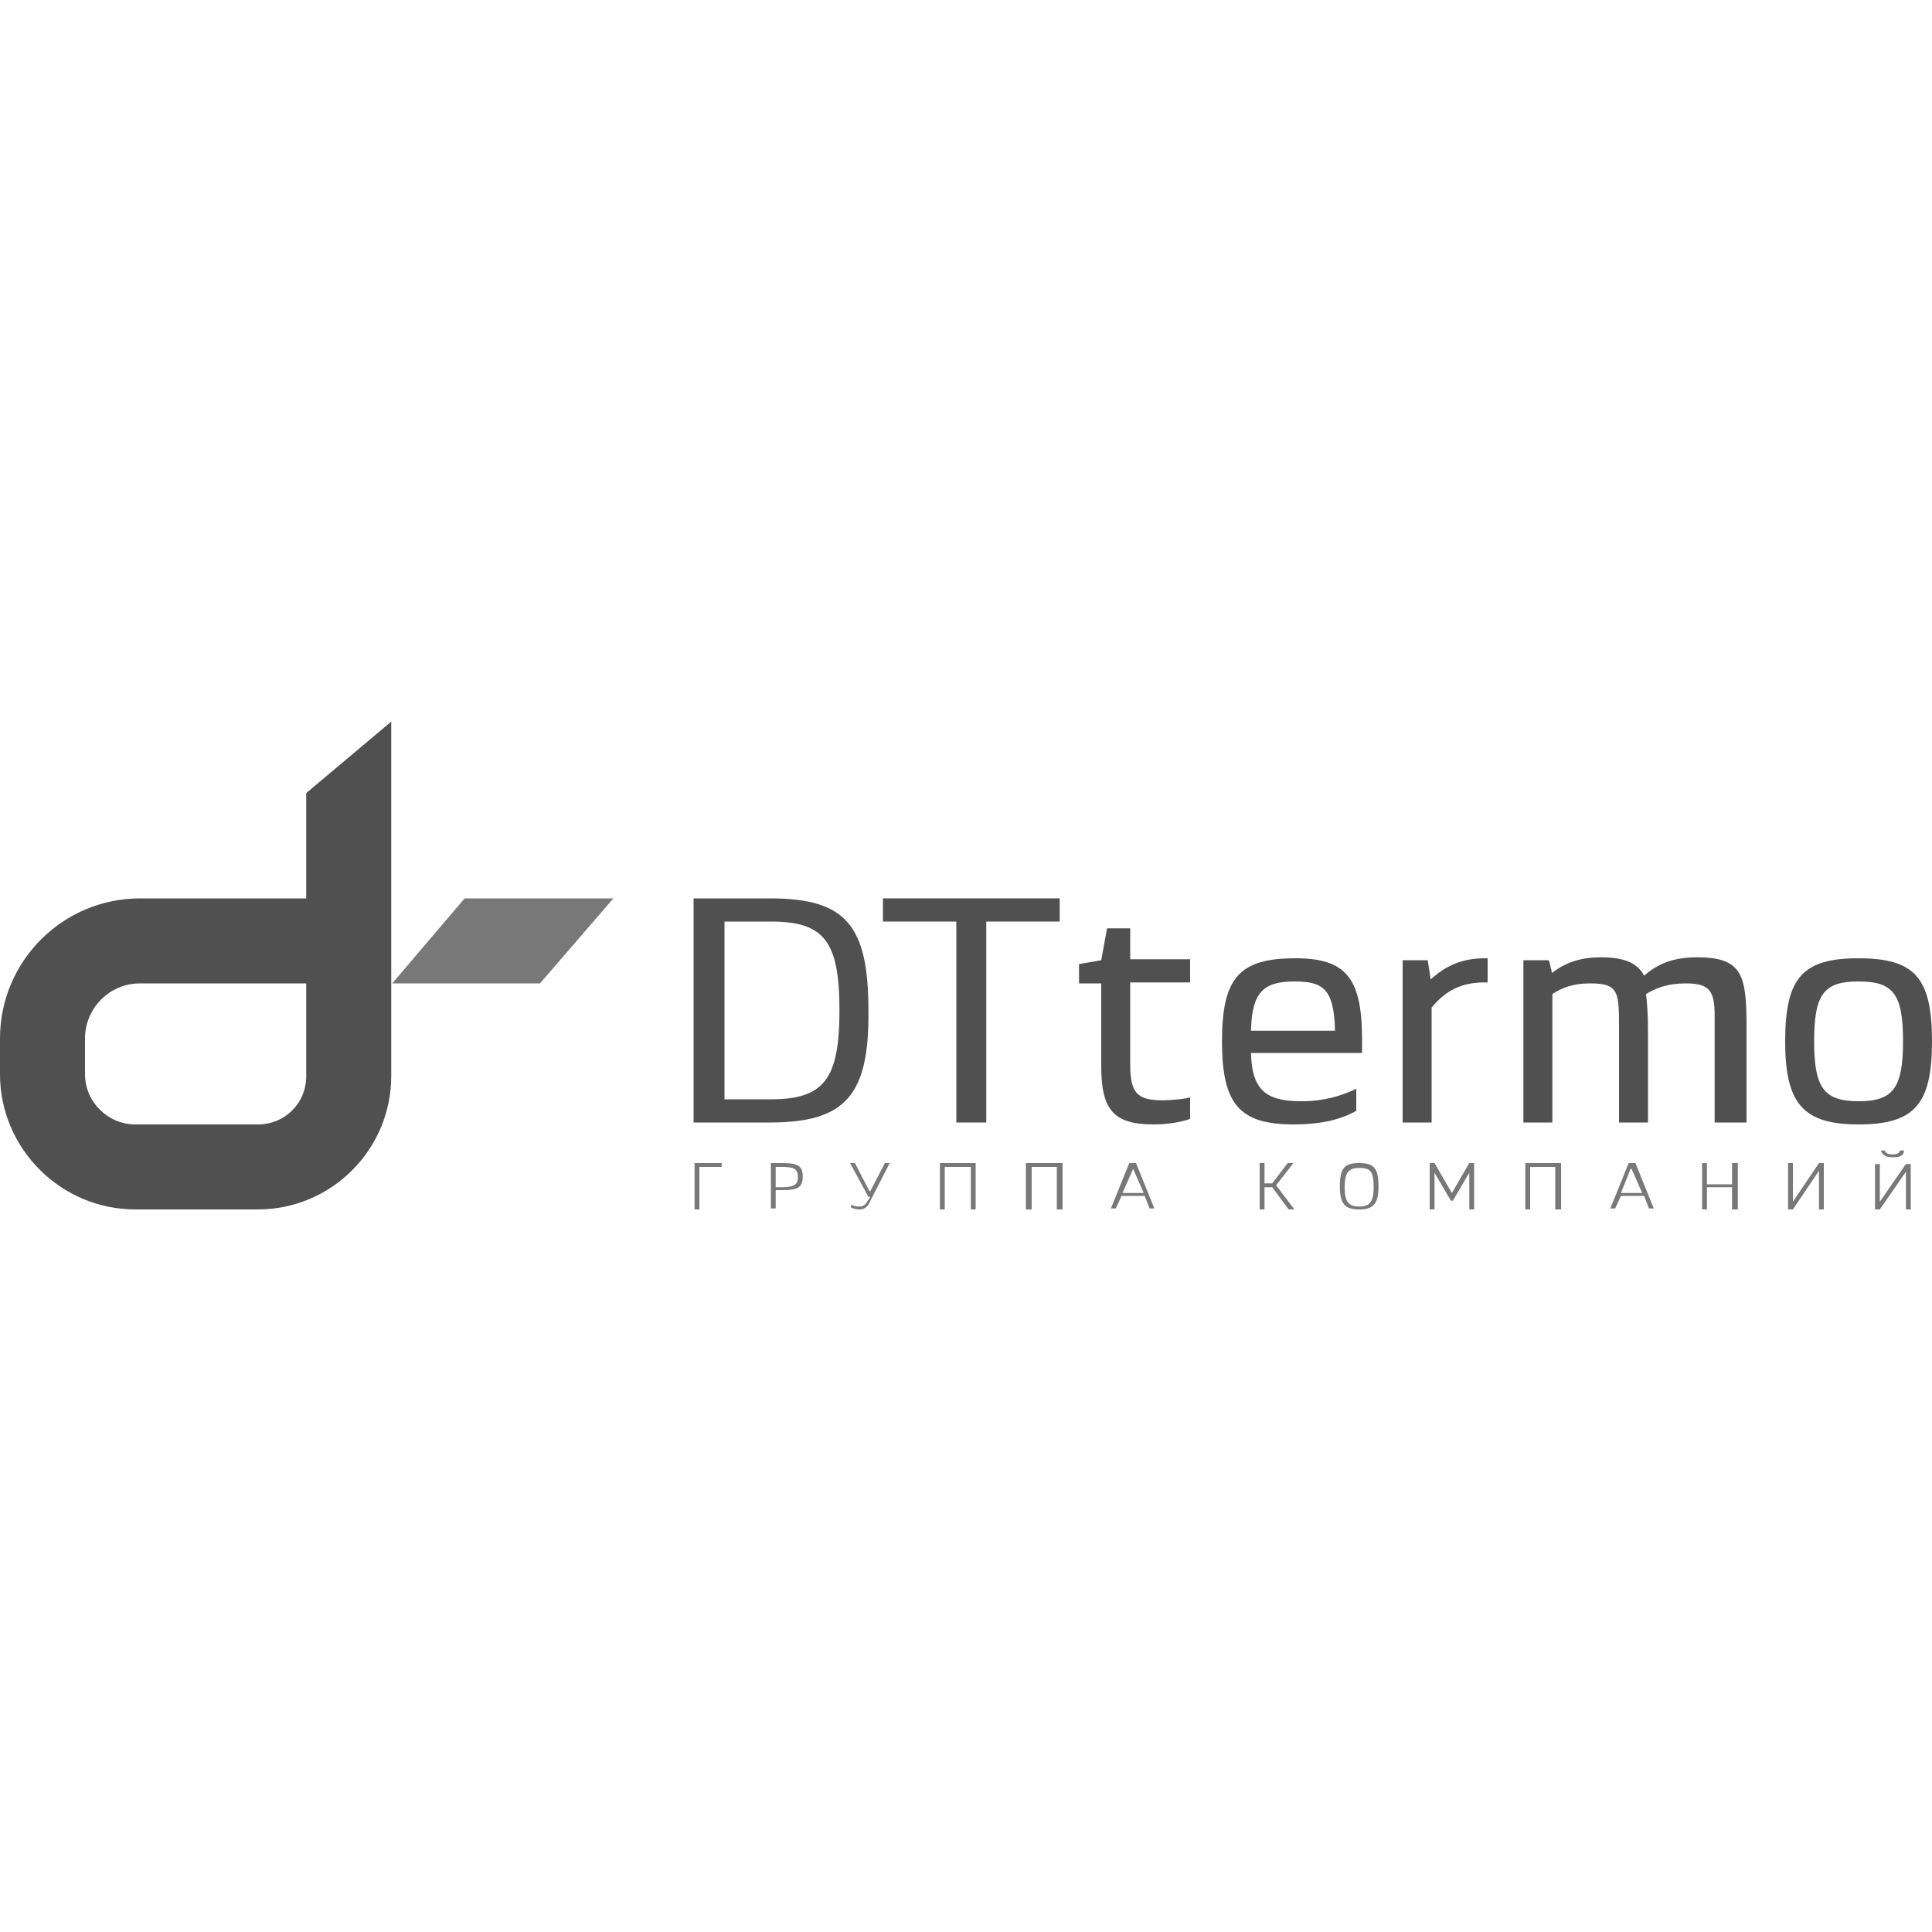 <?xml version="1.0" encoding="utf-8"?>
<!-- Generator: Adobe Illustrator 19.0.0, SVG Export Plug-In . SVG Version: 6.00 Build 0)  -->
<svg version="1.1" id="Layer_1" xmlns="http://www.w3.org/2000/svg" xmlns:xlink="http://www.w3.org/1999/xlink" x="0px" y="0px"
	 viewBox="0 0 200 200" style="enable-background:new 0 0 200 200;" xml:space="preserve">
<style type="text/css">
	.st0{fill:#505050;}
	.st1{fill:#787878;}
</style>
<path id="XMLID_139_" class="st0" d="M26.7,116.4l-12.7,0c-2.8,0-5.2-2.3-5.2-5.2l0-3.7c0-3.1,2.5-5.7,5.7-5.7h17.2v9.6
	C31.7,114.2,29.5,116.4,26.7,116.4 M31.7,93H14.5C6.5,93,0,99.5,0,107.5v3.7c0,7.7,6.3,14,14,14l12.7,0c7.6,0,13.8-6.2,13.8-13.8
	V74.7l-8.8,7.4V93z"/>
<polygon id="XMLID_138_" class="st1" points="48.1,93 40.6,101.8 55.9,101.8 63.5,93 "/>
<polygon id="XMLID_137_" class="st1" points="71.9,125.2 71.9,120.4 74.7,120.4 74.7,120.8 72.4,120.8 72.4,125.2 "/>
<g id="XMLID_132_">
	<path id="XMLID_134_" class="st1" d="M81,120.8h-0.7v2.1H81c1.2,0,1.6-0.3,1.6-1C82.6,121,82.2,120.8,81,120.8 M79.8,120.4H81
		c1.6,0,2.1,0.3,2.1,1.4c0,1.1-0.5,1.4-2.1,1.4h-0.7v1.9h-0.5V120.4z"/>
	<path id="XMLID_133_" class="st1" d="M88,120.4h0.5l1.5,2.9h0.1l1.5-2.9h0.5l-2.2,4.3c-0.2,0.3-0.5,0.5-0.9,0.5
		c-0.4,0-0.7-0.1-0.9-0.2v-0.3c0.2,0.1,0.4,0.2,0.8,0.2c0.4,0,0.6-0.1,0.8-0.4l0.4-0.6h-0.2L88,120.4z"/>
</g>
<polygon id="XMLID_131_" class="st1" points="97.3,125.2 97.3,120.4 101,120.4 101,125.2 100.5,125.2 100.5,120.8 97.8,120.8 
	97.8,125.2 "/>
<polygon id="XMLID_130_" class="st1" points="106.2,125.2 106.2,120.4 110,120.4 110,125.2 109.4,125.2 109.4,120.8 106.8,120.8 
	106.8,125.2 "/>
<path id="XMLID_127_" class="st1" d="M116.2,123.5h2.2l-1.1-2.5h0L116.2,123.5z M116.9,120.4h0.7l1.9,4.7H119l-0.5-1.3h-2.4
	l-0.6,1.3H115L116.9,120.4z"/>
<polygon id="XMLID_123_" class="st1" points="130.9,122.5 131.7,122.5 133.3,120.4 133.9,120.4 132.1,122.7 134,125.2 133.4,125.2 
	131.7,122.9 130.9,122.9 130.9,125.2 130.4,125.2 130.4,120.4 130.9,120.4 "/>
<g id="XMLID_118_">
	<path id="XMLID_119_" class="st1" d="M140.7,124.9c1.1,0,1.5-0.5,1.5-2c0-1.6-0.3-2-1.5-2c-1.1,0-1.5,0.5-1.5,2
		C139.2,124.4,139.6,124.9,140.7,124.9 M140.7,120.4c1.5,0,2,0.5,2,2.4c0,1.8-0.5,2.4-2,2.4c-1.5,0-2-0.6-2-2.4
		C138.7,120.9,139.2,120.4,140.7,120.4"/>
</g>
<polygon id="XMLID_117_" class="st1" points="148,125.2 148,120.4 148.5,120.4 150.3,123.5 150.3,123.5 152.1,120.4 152.6,120.4 
	152.6,125.2 152.1,125.2 152.1,121.4 150.4,124.3 150.2,124.3 148.5,121.4 148.5,125.2 "/>
<polygon id="XMLID_116_" class="st1" points="157.9,125.2 157.9,120.4 161.6,120.4 161.6,125.2 161,125.2 161,120.8 158.4,120.8 
	158.4,125.2 "/>
<path id="XMLID_113_" class="st1" d="M167.8,123.5h2.2l-1.1-2.5h-0.1L167.8,123.5z M168.6,120.4h0.7l1.9,4.7h-0.5l-0.5-1.3h-2.4
	l-0.6,1.3h-0.5L168.6,120.4z"/>
<polygon id="XMLID_112_" class="st1" points="176.2,125.2 176.2,120.4 176.7,120.4 176.7,122.6 179.3,122.6 179.3,120.4 
	179.9,120.4 179.9,125.2 179.3,125.2 179.3,122.9 176.7,122.9 176.7,125.2 "/>
<polygon id="XMLID_111_" class="st1" points="185.1,125.2 185.1,120.4 185.6,120.4 185.6,124.4 188.3,120.4 188.8,120.4 
	188.8,125.2 188.3,125.2 188.3,121.2 185.6,125.2 "/>
<path id="XMLID_108_" class="st1" d="M196,119.8c-0.8,0-1.1-0.2-1.3-0.7h0.4c0.1,0.3,0.4,0.4,0.8,0.4c0.5,0,0.7-0.1,0.8-0.4h0.4
	C197.1,119.6,196.7,119.8,196,119.8 M194.1,125.2v-4.7h0.5v3.9l2.7-3.9h0.5v4.7h-0.5v-3.9l-2.7,3.9H194.1z"/>
<path id="XMLID_105_" class="st0" d="M75,113.8h4.8c5.5,0,7.1-2.1,7.1-9.2c0-7.2-1.6-9.2-7.1-9.2H75V113.8z M79.7,116.2h-7.9V93h7.9
	c7.8,0,10.2,2.7,10.2,11.6C90,113.4,87.5,116.2,79.7,116.2"/>
<polygon id="XMLID_103_" class="st0" points="102.1,116.2 99,116.2 99,95.4 91.4,95.4 91.4,93 109.7,93 109.7,95.4 102.1,95.4 "/>
<path id="XMLID_33_" class="st0" d="M119.4,116.4c-4.1,0-5.4-1.5-5.4-6v-8.6h-2.3v-2l2.3-0.4l0.6-3.3h2.4v3.2h6.2v2.4H117v8.5
	c0,2.9,0.7,3.7,3.3,3.7c1,0,1.8-0.1,2.5-0.2l0.4-0.1v2.2l-0.2,0.1C122,116.2,120.8,116.4,119.4,116.4"/>
<path id="XMLID_24_" class="st0" d="M129.5,106.7h8.7c-0.1-4.3-1.2-5.1-4.2-5.1C130.7,101.6,129.6,102.8,129.5,106.7 M133.9,116.4
	c-5.6,0-7.4-2.1-7.4-8.6c0-6.6,1.8-8.6,7.6-8.6c5.2,0,6.9,2,6.9,8.4v1.4h-11.5c0.1,3.7,1.4,5,5.2,5c2.5,0,4.1-0.6,5.3-1.1l0.4-0.2
	v2.3l-0.2,0.1C138.5,116,136.5,116.4,133.9,116.4"/>
<path id="XMLID_23_" class="st0" d="M148.2,116.2h-3V99.4h2.6l0.3,2c1.6-1.5,3.4-2.2,5.6-2.2h0.3v2.5h-0.3c-2.4,0-4,0.8-5.5,2.6
	V116.2z"/>
<path id="XMLID_22_" class="st0" d="M180.5,116.2h-3v-11.1c0-2.6-0.6-3.3-3-3.3c-1.9,0-3.1,0.5-4.1,1.1c0.1,0.9,0.2,2.1,0.2,3.6v9.7
	h-3v-9.7c0-3.8,0-4.7-3-4.7c-1.7,0-2.8,0.4-3.9,1.1v13.3h-3V99.4h2.6l0.1,0.2c0.1,0.3,0.1,0.6,0.2,0.8c0,0.1,0,0.2,0.1,0.3
	c1.4-1.1,3-1.6,5-1.6c2.5,0,3.8,0.6,4.5,1.9c1.6-1.4,3.3-1.9,5.5-1.9c4.7,0,5.1,1.9,5.1,7.2V116.2z"/>
<path id="XMLID_6_" class="st0" d="M192.4,101.6c-3.6,0-4.6,1.3-4.6,6.2c0,4.8,1,6.2,4.6,6.2c3.6,0,4.6-1.4,4.6-6.2
	C197,102.9,196,101.6,192.4,101.6 M192.4,116.4c-5.7,0-7.6-2.1-7.6-8.6c0-6.6,1.8-8.6,7.6-8.6c5.8,0,7.6,2,7.6,8.6
	C200,114.3,198.2,116.4,192.4,116.4"/>
</svg>
